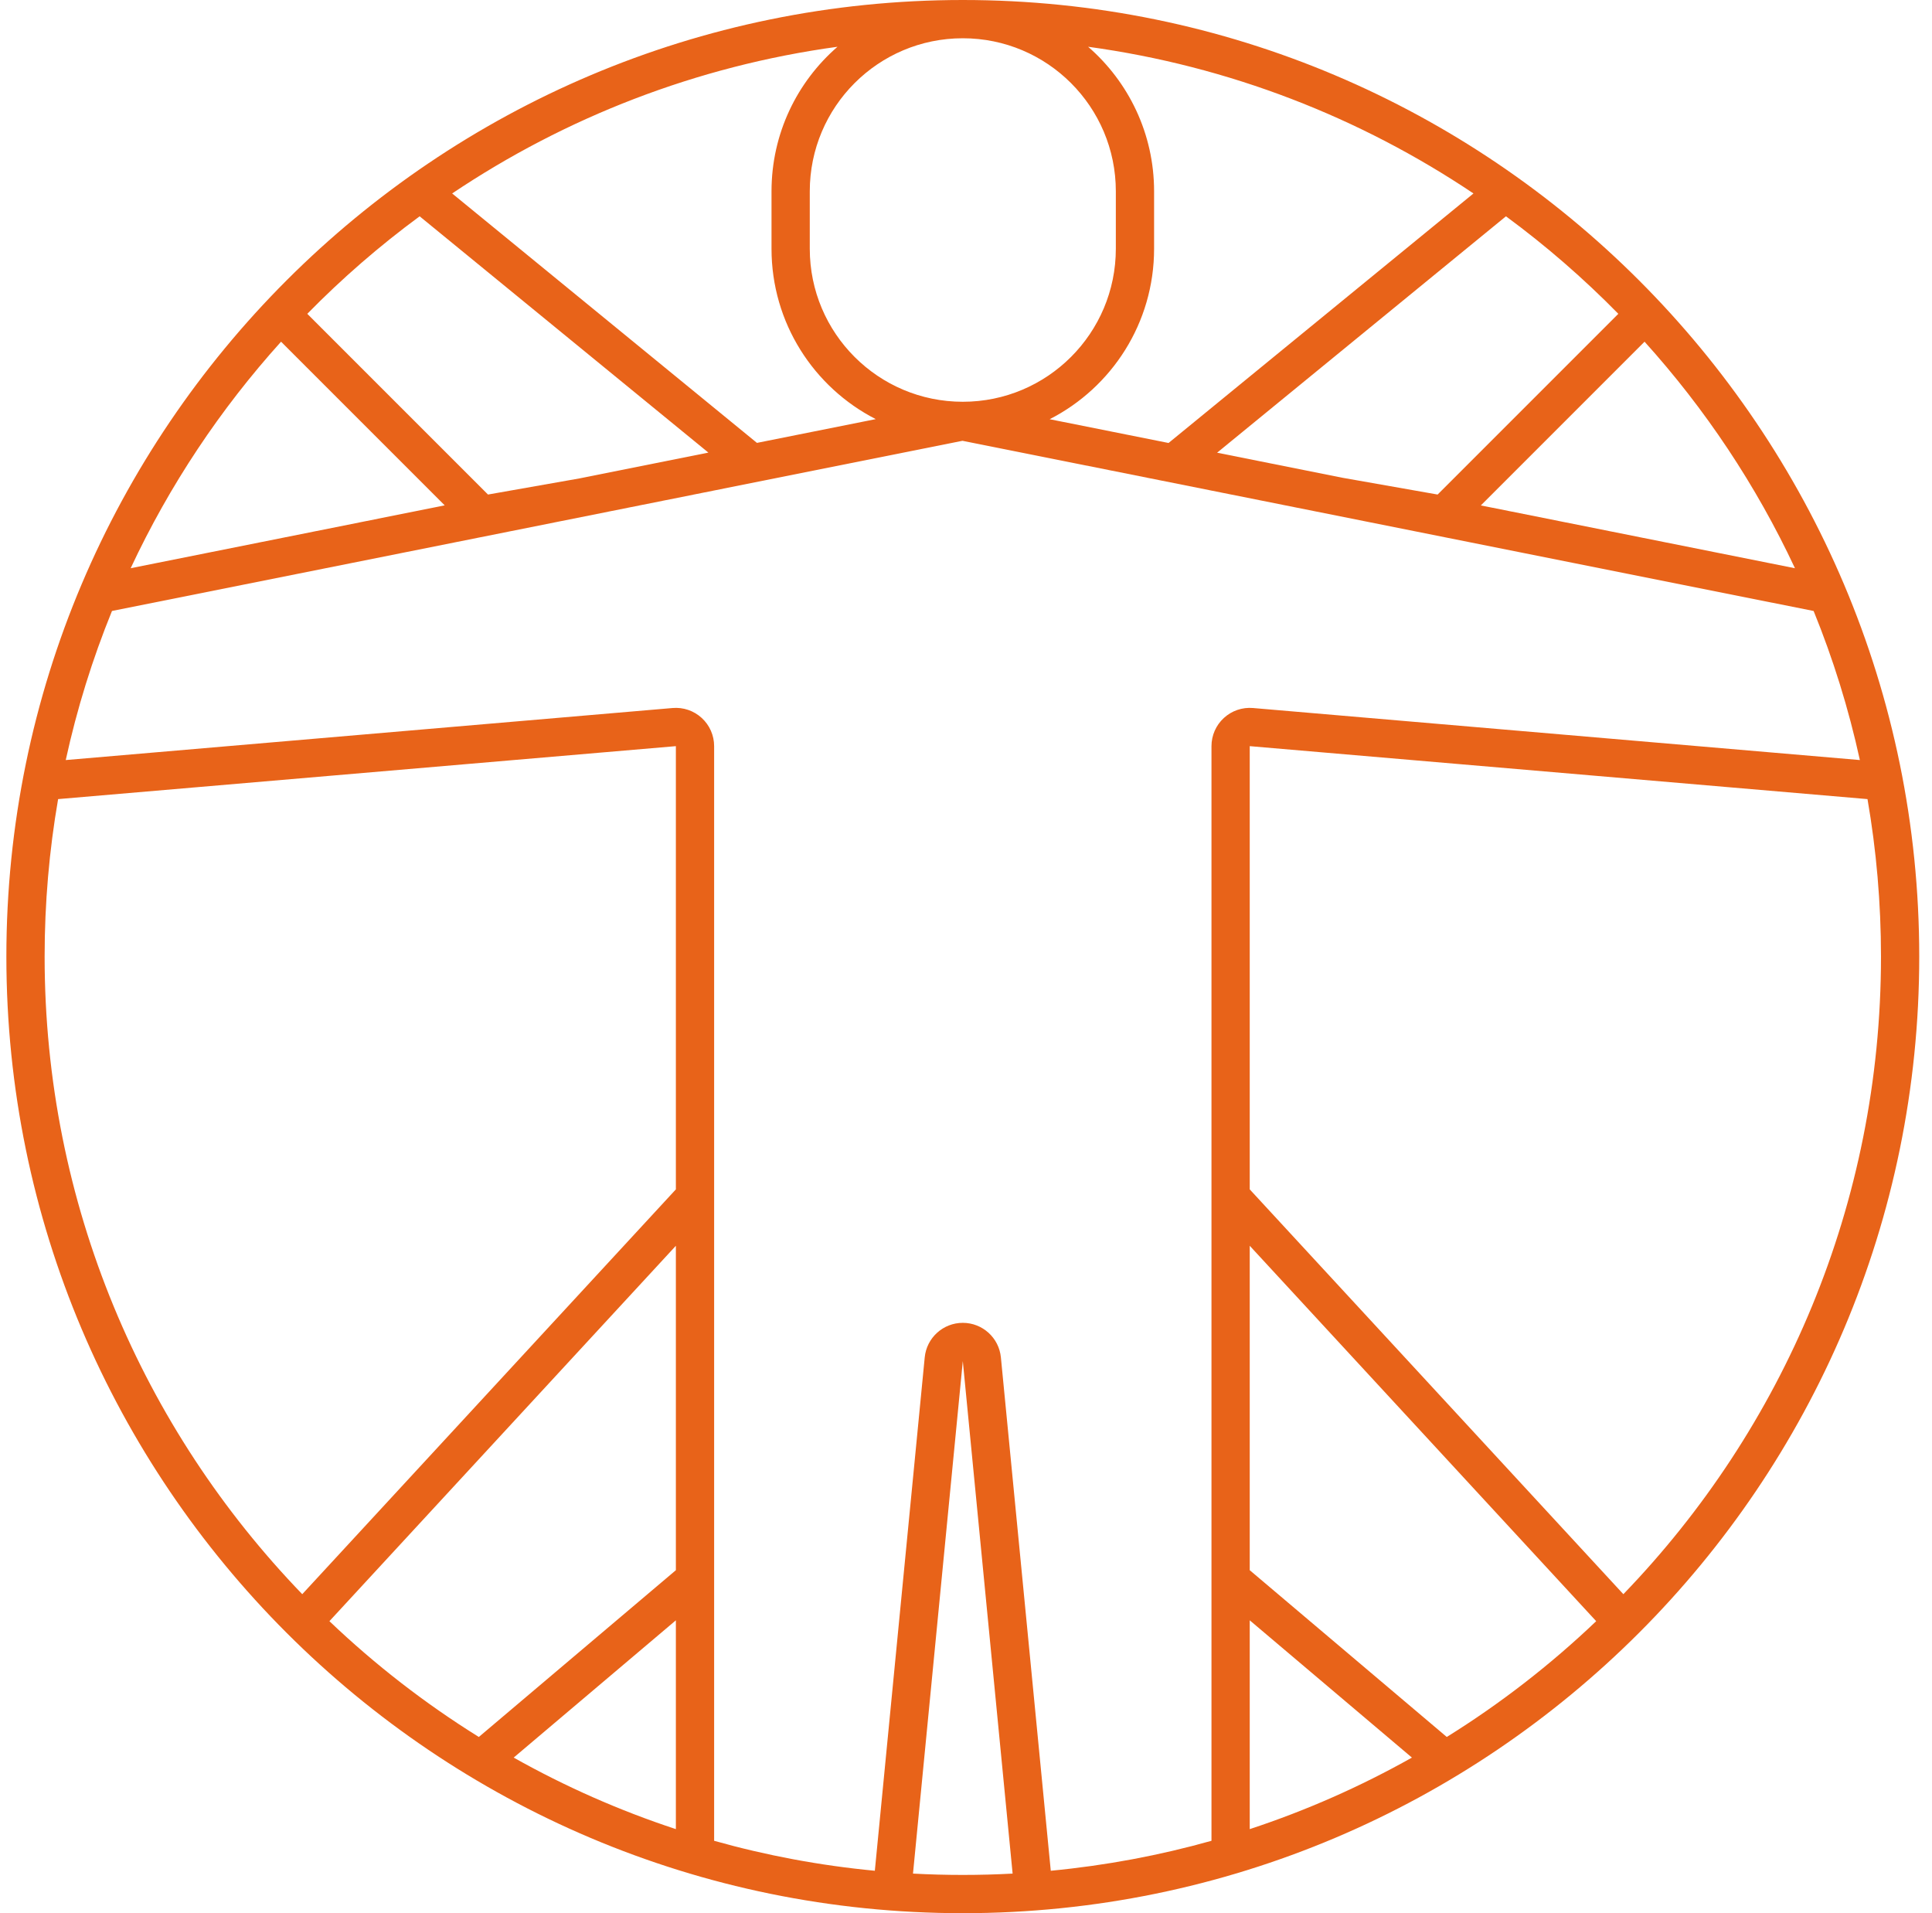 <?xml version="1.0" encoding="UTF-8"?> <svg xmlns="http://www.w3.org/2000/svg" width="101" height="100" viewBox="0 0 101 100" fill="none"><path fill-rule="evenodd" clip-rule="evenodd" d="M50.333 0C77.929 0 100.333 22.404 100.333 50C100.333 77.596 77.929 100 50.333 100C22.737 100 0.333 77.596 0.333 50C0.333 22.404 22.737 0 50.333 0ZM47.729 97.93L50.333 71.143L52.937 97.93C52.076 97.977 51.207 98 50.333 98C49.459 98 48.59 97.977 47.729 97.93ZM5.854 31.935L50.315 23.04L94.812 31.936C95.83 34.437 96.642 37.04 97.229 39.727L65.504 37.007C64.946 36.959 64.393 37.148 63.981 37.527C63.568 37.905 63.333 38.44 63.333 39V96.216C60.622 96.978 57.814 97.507 54.932 97.782L52.324 70.949C52.224 69.925 51.363 69.143 50.333 69.143C49.303 69.143 48.442 69.925 48.342 70.949L45.734 97.782C42.852 97.508 40.045 96.978 37.333 96.216V39C37.333 38.44 37.098 37.905 36.685 37.527C36.273 37.148 35.72 36.959 35.162 37.007L3.437 39.727C4.024 37.038 4.837 34.434 5.854 31.935ZM26.854 91.867L35.333 84.692V95.606C32.369 94.63 29.532 93.374 26.854 91.867ZM65.333 95.606V84.692L73.812 91.867C71.133 93.374 68.296 94.63 65.333 95.606ZM83.445 84.737C81.061 87.01 78.445 89.041 75.634 90.789L65.333 82.072V65.115L83.445 84.737ZM17.221 84.737L35.333 65.115V82.072L25.032 90.789C22.222 89.041 19.605 87.011 17.221 84.737ZM97.628 41.768C98.092 44.445 98.333 47.195 98.333 50C98.333 62.939 93.203 74.688 84.865 83.326L65.333 62.167V39L97.628 41.768ZM3.038 41.768L35.333 39V62.167L15.801 83.326C7.463 74.688 2.333 62.939 2.333 50C2.333 47.195 2.574 44.445 3.038 41.768ZM77.415 26.418L85.973 17.86C89.144 21.374 91.805 25.361 93.836 29.701L77.415 26.418ZM14.693 17.86L23.248 26.415L6.831 29.7C8.86 25.362 11.521 21.376 14.693 17.86ZM78.728 11.306C80.822 12.847 82.786 14.552 84.602 16.403L75.155 25.849L70.176 24.971L63.627 23.662L78.728 11.306ZM21.938 11.306L37.033 23.657L30.303 25.004L25.511 25.849L16.064 16.403C17.879 14.552 19.844 12.846 21.938 11.306ZM56.884 2.444C58.997 4.278 60.333 6.983 60.333 10C60.333 10.995 60.333 12.005 60.333 13C60.333 16.888 58.115 20.257 54.874 21.912L61.089 23.154L77.029 10.112C71.111 6.142 64.263 3.453 56.884 2.444ZM43.783 2.444C36.402 3.453 29.554 6.143 23.637 10.112L39.571 23.149L45.782 21.907C42.547 20.25 40.333 16.884 40.333 13V10C40.333 6.983 41.669 4.278 43.783 2.444ZM50.333 2C54.751 2 58.333 5.582 58.333 10V13C58.333 17.418 54.751 21 50.333 21C45.915 21 42.333 17.418 42.333 13V10C42.333 5.582 45.915 2 50.333 2Z" fill="#E86319"></path></svg> 